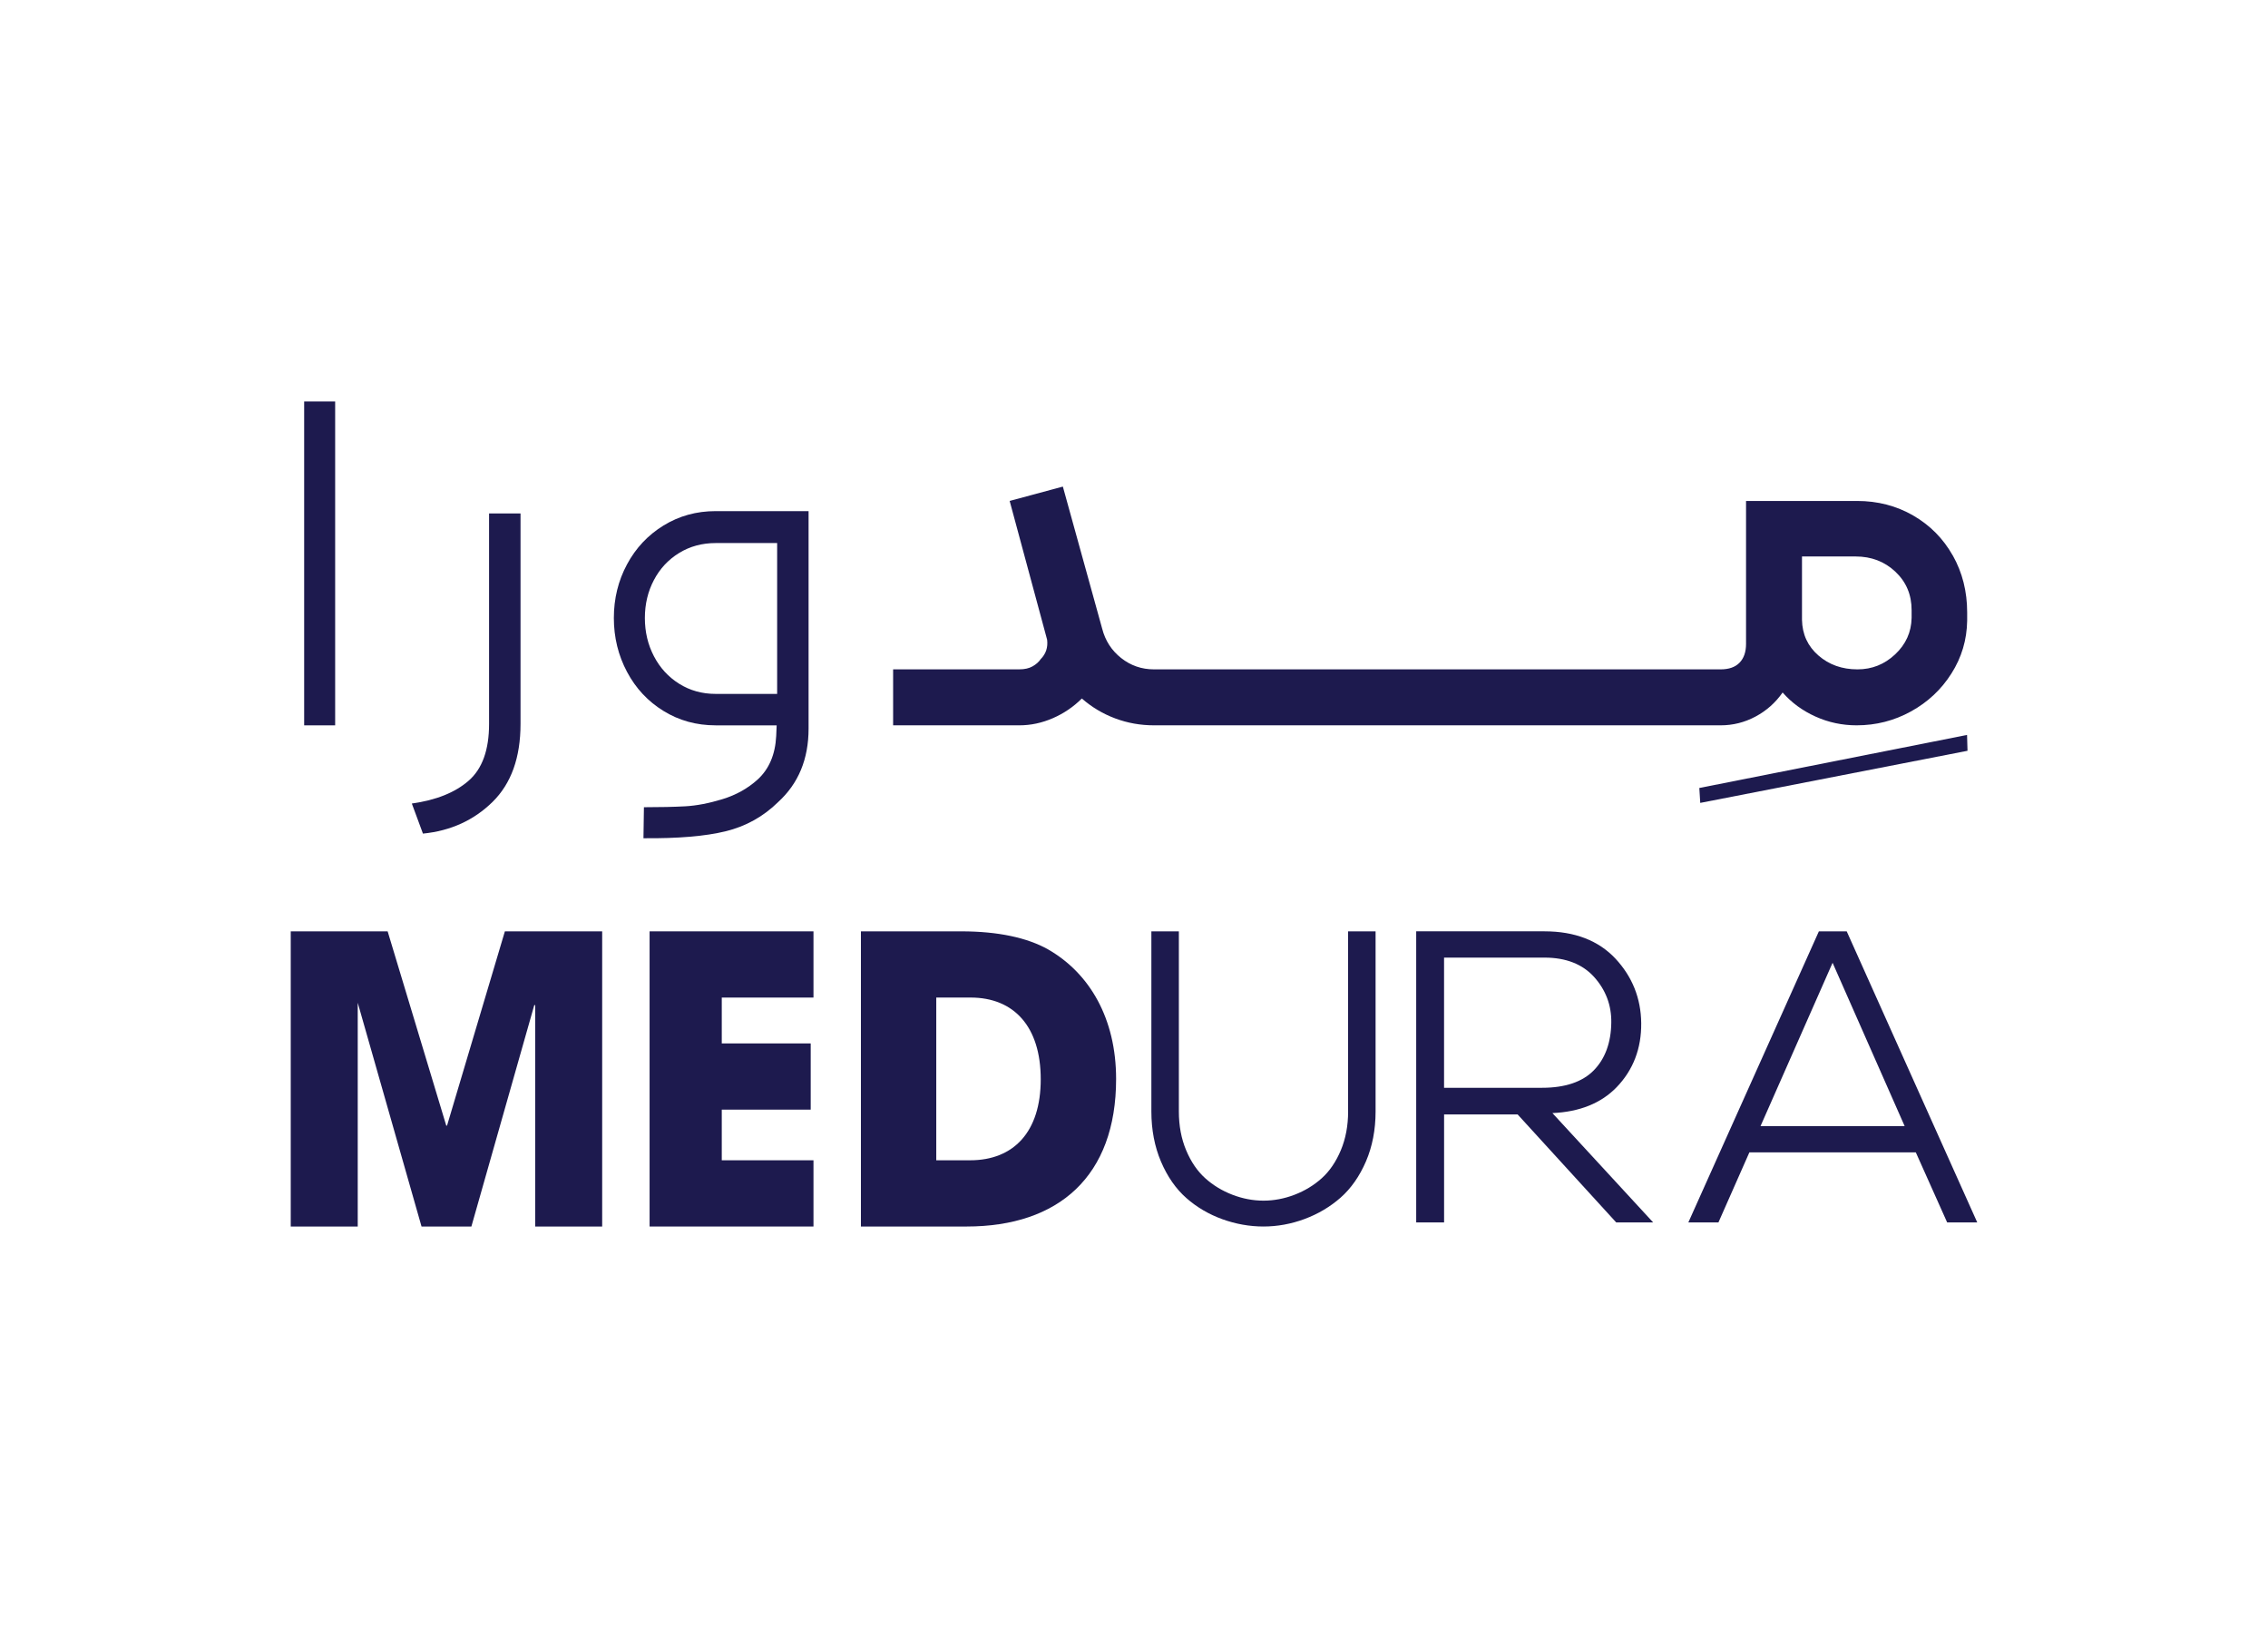<svg xmlns="http://www.w3.org/2000/svg" id="Layer_1" data-name="Layer 1" viewBox="0 0 1080 775"><defs><style>      .cls-1 {        fill: #1d1a4e;      }    </style></defs><g><path class="cls-1" d="M641.96,529.14c0,6.76-1.17,12.97-3.48,18.46-2.3,5.47-5.35,9.94-9.05,13.27-3.73,3.36-8.09,6.01-12.95,7.88-4.86,1.87-9.84,2.82-14.82,2.82s-9.96-.95-14.82-2.82c-4.86-1.87-9.22-4.52-12.95-7.88-3.71-3.34-6.76-7.8-9.05-13.27-2.31-5.48-3.48-11.69-3.48-18.46v-85.77h-13.09v85.77c0,8.69,1.54,16.7,4.57,23.82,3.04,7.15,7.11,12.99,12.1,17.38,4.96,4.37,10.73,7.75,17.13,10.06,6.39,2.31,12.98,3.48,19.58,3.48s13.2-1.2,19.59-3.58c6.4-2.38,12.16-5.79,17.12-10.15,4.98-4.38,9.05-10.2,12.1-17.28,3.04-7.07,4.58-15.05,4.58-23.73v-85.77h-13.09v85.77Z"></path><path class="cls-1" d="M769.79,517.6c7.92-8.19,11.87-18.48,11.74-30.57-.13-11.82-4.28-22.15-12.31-30.72-8.06-8.59-19.4-12.95-33.7-12.95h-61.14v138.57h13.28v-51.4h35.02l46.94,51.4h17.59l-47.97-52.05c12.93-.57,23.2-4.69,30.55-12.29ZM687.66,455.87h47.86c10.14,0,18.07,3.11,23.59,9.23,5.54,6.16,8.3,13.47,8.17,21.73-.12,9.54-2.93,17.18-8.33,22.7-5.39,5.51-13.67,8.31-24.6,8.31h-46.7v-61.97Z"></path><path class="cls-1" d="M879.39,443.37h-13.26l-62.16,138.57h14.33l14.74-33.36h79.25l14.93,33.36h14.33l-62.16-138.57ZM838.35,536.07l34.31-77.74,34.31,77.74h-68.62Z"></path><polygon class="cls-1" points="212.88 535.84 212.5 535.84 184.59 443.37 138.45 443.37 138.45 583.88 170.35 583.88 170.35 477.35 200.73 583.88 224.47 583.88 254.47 478.3 254.85 478.68 254.85 583.88 286.75 583.88 286.75 443.37 240.42 443.37 212.88 535.84"></polygon><polygon class="cls-1" points="309.33 583.88 387.37 583.88 387.37 552.35 343.7 552.35 343.7 528.24 386.05 528.24 386.05 496.72 343.7 496.72 343.7 474.89 387.37 474.89 387.37 443.37 309.33 443.37 309.33 583.88"></polygon><path class="cls-1" d="M499.01,451.91c-9.87-5.51-23.74-8.54-41.2-8.54h-47.85v140.51h50.32c43.86,0,71.2-23.93,71.2-70.25,0-28.67-12.53-50.32-32.47-61.71ZM461.98,552.35h-16.14v-77.47h16.33c20.7,0,33.42,13.86,33.42,38.92s-12.91,38.55-33.61,38.55Z"></path></g><g><path class="cls-1" d="M144.84,191.12h14.76v154.18h-14.76v-154.18Z"></path><path class="cls-1" d="M234.55,381.75c-8.89,8.73-19.93,13.77-33.15,15.09l-5.29-14.32c11.6-1.62,20.63-5.25,27.09-10.9,6.46-5.65,9.69-14.65,9.69-26.98v-100.22h14.98v100.22c0,16-4.44,28.37-13.32,37.11Z"></path><path class="cls-1" d="M370.51,381.86c-7.05,6.9-15.38,11.53-25,13.88-9.62,2.35-22.65,3.45-39.1,3.3l.22-14.76c7.78,0,14.35-.15,19.71-.44,5.36-.3,11.27-1.43,17.73-3.41,6.46-1.98,12.04-5.1,16.74-9.36,5.43-4.99,8.37-11.89,8.81-20.7l.22-5.07h-29.07c-9.11,0-17.37-2.27-24.78-6.83-7.42-4.55-13.22-10.75-17.4-18.61-4.18-7.85-6.28-16.41-6.28-25.66s2.09-17.77,6.28-25.55c4.18-7.78,9.98-13.95,17.4-18.5,7.41-4.55,15.67-6.83,24.78-6.83h44.27v103.52c0,14.54-4.85,26.21-14.54,35.02ZM370.07,258.52h-29.29c-6.46,0-12.26,1.58-17.4,4.73-5.14,3.16-9.14,7.45-12,12.89-2.86,5.43-4.3,11.45-4.3,18.06s1.43,12.66,4.3,18.17c2.86,5.51,6.86,9.88,12,13.11,5.14,3.23,10.94,4.85,17.4,4.85h29.29v-71.8Z"></path><path class="cls-1" d="M936.69,349.87l.22,7.54-127.27,24.81-.44-7.1,127.49-25.25Z"></path><path class="cls-1" d="M929.9,264.47c-4.55-8.07-10.83-14.43-18.83-19.05-8-4.62-16.93-6.94-26.76-6.94h-52.86v68.06c0,3.82-1.03,6.79-3.08,8.92-2.06,2.13-5.06,3.19-9.03,3.19h-269.83c-5.87,0-11.09-1.8-15.64-5.4-4.55-3.6-7.56-8.26-9.03-13.99l-18.72-67.62-25.33,6.83,17.84,66.08c.44,3.67-.59,6.75-3.08,9.25-.88,1.32-2.17,2.46-3.85,3.41-1.69.96-3.78,1.43-6.28,1.43h-60.13v26.65h60.13c5.43,0,10.76-1.14,15.97-3.41,5.21-2.27,9.8-5.4,13.77-9.36,4.7,4.11,9.98,7.27,15.86,9.47,5.87,2.2,12.04,3.3,18.5,3.3h269.83c5.87,0,11.42-1.39,16.63-4.18,5.21-2.79,9.51-6.61,12.88-11.45,4.26,4.85,9.47,8.67,15.64,11.45,6.17,2.79,12.7,4.18,19.6,4.18,9.25,0,17.87-2.2,25.88-6.61,8-4.41,14.43-10.42,19.27-18.06,4.85-7.63,7.34-16,7.49-25.11v-3.96c0-9.98-2.28-19.01-6.83-27.09ZM910.29,294.2c-.15,6.76-2.75,12.52-7.82,17.29-5.07,4.77-11.05,7.16-17.95,7.16-7.34,0-13.55-2.2-18.61-6.61-5.07-4.41-7.68-10.06-7.82-16.96v-30.17h25.55c7.49,0,13.8,2.42,18.94,7.27,5.14,4.85,7.71,10.94,7.71,18.28v3.74Z"></path></g></svg>